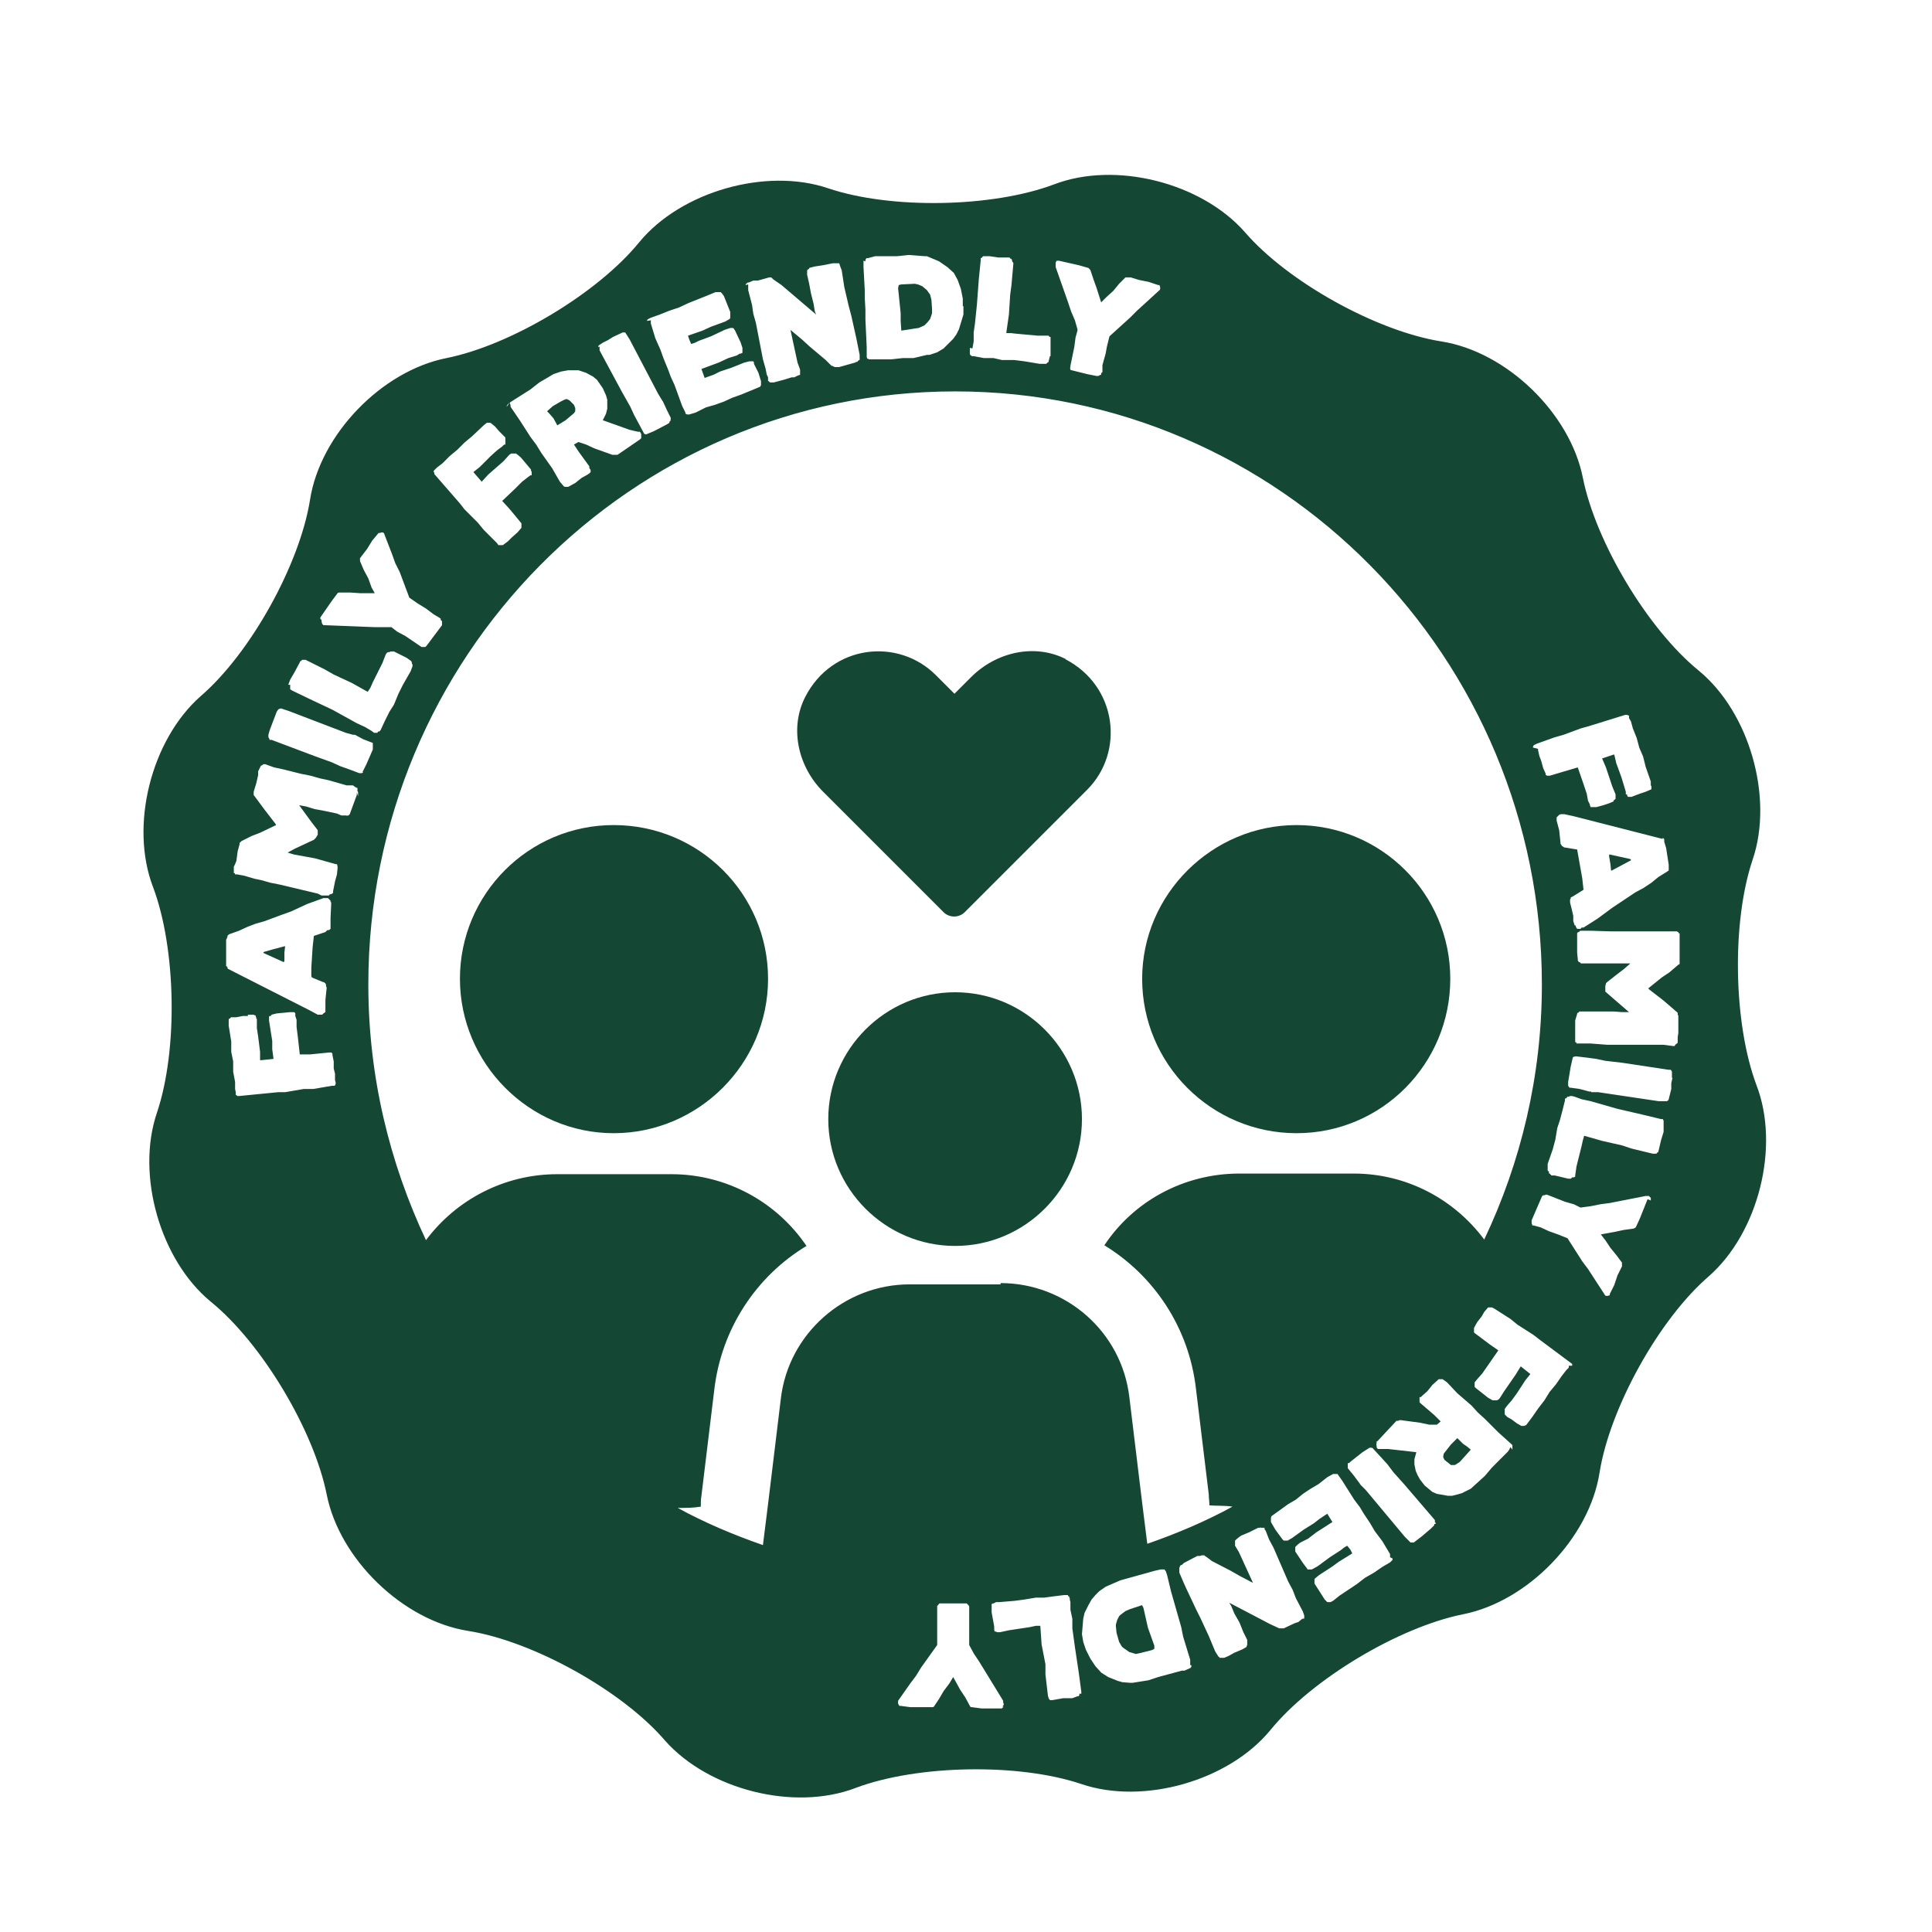 <svg viewBox="0 0 30.16 30.16" xmlns="http://www.w3.org/2000/svg" data-name="Warstwa 1" id="Warstwa_1">
  <defs>
    <style>
      .cls-1 {
        fill: #144734;
      }
    </style>
  </defs>
  <g>
    <path d="M16.64,10.29c-.49-.25-1.09-.11-1.48.28l-.26.26-.29-.29c-.59-.59-1.62-.48-2.04.34-.25.49-.11,1.09.28,1.48l1.88,1.88c.09.09.24.09.33,0l1.91-1.91c.59-.59.47-1.62-.34-2.04Z" class="cls-1"></path>
    <path d="M9.58,12.88c-1.33,0-2.4,1.08-2.4,2.4s1.08,2.41,2.4,2.41,2.41-1.08,2.41-2.41-1.08-2.4-2.41-2.4Z" class="cls-1"></path>
    <path d="M17.83,15.28c0,1.33,1.08,2.41,2.41,2.41s2.4-1.08,2.4-2.41-1.08-2.4-2.4-2.4-2.41,1.08-2.41,2.4Z" class="cls-1"></path>
    <path d="M14.91,15.49c-1.09,0-1.98.89-1.98,1.98s.89,1.98,1.98,1.98,1.98-.89,1.98-1.98-.89-1.98-1.98-1.98Z" class="cls-1"></path>
  </g>
  <g>
    <polygon points="22.55 22.79 22.6 22.83 22.65 22.87 22.69 22.87 22.71 22.87 22.73 22.86 22.79 22.82 22.88 22.72 22.96 22.63 22.9 22.58 22.84 22.54 22.75 22.45 22.65 22.55 22.54 22.69 22.53 22.73 22.53 22.75 22.55 22.79" class="cls-1"></polygon>
    <polygon points="14.07 4.44 14.03 4.45 14.02 4.5 14.05 4.79 14.06 4.89 14.06 5.01 14.07 5.16 14.08 5.16 14.27 5.13 14.27 5.13 14.34 5.12 14.43 5.08 14.48 5.03 14.52 4.98 14.55 4.89 14.55 4.82 14.54 4.68 14.52 4.6 14.47 4.53 14.4 4.47 14.33 4.44 14.28 4.43 14.07 4.44" class="cls-1"></polygon>
    <polygon points="18.02 25.74 18.02 25.72 18.02 25.69 17.92 25.41 17.85 25.1 17.83 25.06 17.82 25.06 17.64 25.12 17.64 25.12 17.57 25.15 17.49 25.21 17.47 25.23 17.44 25.29 17.42 25.36 17.42 25.39 17.43 25.49 17.47 25.63 17.51 25.7 17.53 25.72 17.63 25.79 17.7 25.81 17.73 25.82 17.78 25.81 17.98 25.76 18.02 25.74" class="cls-1"></polygon>
    <polygon points="8.96 6.32 8.89 6.25 8.85 6.23 8.84 6.23 8.81 6.24 8.75 6.27 8.63 6.34 8.54 6.42 8.57 6.45 8.64 6.53 8.7 6.64 8.83 6.56 8.96 6.45 8.98 6.42 8.98 6.4 8.98 6.37 8.96 6.32" class="cls-1"></polygon>
    <polygon points="4.43 15.02 4.44 15 4.44 14.87 4.45 14.78 4.45 14.77 4.26 14.82 4.12 14.86 4.11 14.87 4.12 14.88 4.43 15.02" class="cls-1"></polygon>
    <polygon points="25.13 13.34 25.12 13.34 25.12 13.37 25.14 13.49 25.15 13.59 25.16 13.59 25.46 13.43 25.46 13.42 25.45 13.41 25.13 13.34" class="cls-1"></polygon>
    <path d="M27.42,16.94c-.36-.96-.39-2.54-.06-3.52.33-.97-.05-2.3-.84-2.95-.8-.65-1.61-2.01-1.81-3.01-.2-1.01-1.19-1.97-2.21-2.13-1.01-.16-2.4-.93-3.07-1.71-.68-.77-2.02-1.11-2.98-.74-.96.36-2.54.39-3.52.06-.97-.33-2.3.05-2.95.84-.65.8-2.01,1.61-3.01,1.81-1.01.2-1.97,1.19-2.13,2.21-.16,1.01-.93,2.4-1.71,3.07-.77.68-1.11,2.02-.74,2.98.36.96.39,2.54.06,3.52-.33.97.05,2.3.84,2.95.8.65,1.61,2.01,1.81,3.01.2,1.01,1.19,1.97,2.21,2.13,1.01.16,2.4.93,3.07,1.71.68.77,2.02,1.11,2.98.74.96-.36,2.54-.39,3.52-.06.97.33,2.3-.05,2.95-.84.65-.8,2.01-1.61,3.01-1.81,1.01-.2,1.97-1.19,2.13-2.21.16-1.01.93-2.4,1.71-3.07.77-.68,1.11-2.02.74-2.98ZM25.96,13.08l.02.02s0,0,0,.01v.03s.03.1.03.1l.04.26v.04s0,.01,0,.02v.03s-.02.01-.03.02l-.13.08-.11.09-.12.08-.13.07-.36.24-.23.17-.22.14h-.03s-.01.02-.02.02c0,0-.01,0-.02,0h-.03s-.01-.02-.02-.03v-.02s-.02,0-.02-.01l-.02-.06v-.08s-.02-.09-.02-.09l-.03-.12s0,0,0-.01v-.03s0-.02.01-.02v-.02s.04-.02.04-.02l.16-.1-.02-.18-.08-.45h-.01s-.18-.03-.18-.03c0,0,0,0-.01,0l-.03-.02s-.01,0-.01-.01l-.02-.03s0-.01,0-.02l-.02-.19-.04-.15s0-.02,0-.02v-.03s.01-.01.02-.02l.02-.02s.02-.01.03-.01h.03s.02,0,.02,0l.14.03,1.37.35s.02,0,.02.01ZM23.93,11.67h0s0-.03.02-.04l.04-.02.28-.1.14-.04.27-.1.11-.03.58-.18h.02s0,0,0,0c.01,0,.02,0,.03.01h.01s0,.02,0,.02v.02s.03.05.03.05l.03.11.06.15.04.15.06.14.04.16.08.23v.06s.01.01.01.02h0s0,.03,0,.03h0s0,.02-.02.02l-.07.03-.09.03-.08.03h0s-.05.02-.05.02c0,0,0,0-.01,0h-.02s-.01,0-.02,0h-.01s0-.02-.01-.02v-.02s-.02,0-.02,0v-.04s-.03-.1-.03-.1l-.04-.13-.08-.22-.03-.13h-.01s-.18.06-.18.06h0s.06.14.06.14l.1.3.05.12v.03s0,.01,0,.02v.02s-.01.01-.02.02h-.01s0,.02,0,.02l-.07.03-.09.03-.11.03h-.03s-.03,0-.03,0c0,0-.01,0-.02,0h-.01s0-.02-.01-.02v-.02s-.03-.06-.03-.06l-.02-.11-.05-.15-.09-.26-.44.13s-.01,0-.02,0h-.01s-.02,0-.02-.01h-.01s0-.02,0-.02l-.04-.09-.03-.11-.03-.08-.02-.09s0-.01,0-.02ZM16.48,4.1h0s.01-.03.02-.03h.01s.02,0,.02,0l.31.07.14.04s.01,0,.02.01c0,0,.01.02.02.02l.05.15.05.14.07.22.08-.08.11-.1.09-.11.1-.1s.02,0,.03,0h.02s.01,0,.01,0h.02s.13.04.13.04l.15.03.15.05h.02s.02.05.01.06c0,0,0,.02-.01.02l-.24.22-.11.1-.11.11-.32.29-.04.16-.02.11-.05.18v.11s-.02.01-.02.02v.02s-.02,0-.02.01h-.01s-.01.01-.02.01h-.02l-.15-.03-.24-.06s-.02,0-.02-.01h0s-.01-.03,0-.04v-.02s.06-.29.06-.29l.02-.15.03-.11h0s0-.01,0-.02l-.04-.14-.06-.14-.05-.15-.19-.54v-.03s0-.01,0-.02ZM15.18,5.44l.02-.11v-.14s.02-.14.02-.14l.03-.29.03-.4.03-.3v-.03s.01,0,.02-.01h0s.01-.02.02-.02h.02s.03,0,.03,0h.05s.14.02.14.02h.17s.01.02.02.02h.01s0,.02.01.02v.02s.02.02.02.03l-.03.34-.02.15-.02.31-.04.28h0s0,.01,0,.01h.07s.09.01.09.01l.33.03h.07s.07,0,.07,0c0,0,0,0,.01,0h.02s.01.02.02.02h.01s0,.02,0,.03v.02s0,0,0,.01v.24s-.01,0-.01,0l-.02.08s0,.01-.01.02h-.01s-.01.02-.02.02h-.05s-.05,0-.05,0l-.24-.04-.16-.02h-.19s-.13-.03-.13-.03h-.15s-.16-.03-.16-.03h-.03s0-.01-.01-.01h-.01s0-.02-.01-.02h0s0-.03,0-.03v-.03s0-.04,0-.04ZM13.51,4.08s0-.01,0-.02h0s.01-.03.02-.03h.02s.11-.03.11-.03h.22s.12,0,.12,0l.19-.02.25.02h.03s.12.05.12.05l.07.03.13.09.1.09.06.11.05.14.03.15v.12s.01,0,.01,0v.13s-.07.23-.07.23l-.04.08-.05.07-.15.15-.1.06-.12.04h-.04s-.21.05-.21.05h-.11s-.06,0-.06,0l-.18.02h-.04s-.15,0-.15,0h-.13s-.01,0-.01,0h-.02s0-.01-.01-.01h-.01s-.01-.02-.01-.03v-.06s0-.09,0-.09l-.02-.43v-.04s0-.05,0-.05v-.07s-.01-.17-.01-.17v-.12s-.02-.37-.02-.37v-.1ZM11.64,4.45s0-.02.02-.03h.01s0-.01,0-.01h.02s.07-.03.07-.03h.07s.18-.05.18-.05c0,0,.02,0,.02,0h.01s0,0,.01.01l.02.02.13.09.54.46-.02-.05-.02-.12-.04-.16-.03-.16-.03-.13v-.04s0,0,0-.01v-.02s.01-.01.02-.02h.01s0-.02.01-.02l.08-.02.13-.02.15-.03h.03s.03,0,.03,0c0,0,.01,0,.02,0h.02s.01.02.01.03l.03.08.04.26.07.3.04.15.08.36.02.1.03.15v.04s0,0,0,.01v.03s-.02,0-.02.01l-.02.02s0,0,0,0h-.02s0,.01-.01.01l-.25.07h-.04s-.03,0-.03,0l-.04-.02s0,0-.01,0l-.02-.02-.07-.07-.25-.21-.12-.11-.18-.15.11.51.04.11s0,0,0,.01v.03s0,.02,0,.02v.02s-.02.01-.03.01l-.06.03h-.04s-.13.04-.13.04l-.15.04h-.03s0,0,0,0c0,0,0,0-.01,0h-.02s-.01-.01-.02-.02h-.01s0-.02,0-.02v-.04s-.02-.04-.02-.04l-.02-.1-.04-.14-.11-.57-.04-.14-.02-.14-.06-.23v-.06s0-.03,0-.03ZM10.1,5.01h0s0-.02.02-.03l.04-.02.14-.05.15-.06.15-.05.15-.07.3-.12.12-.05h.04s.01,0,.02,0h.02s.01.01.02.02l.03.04.1.25v.03s0,0,0,.01v.02s0,.01,0,.02h0s0,.02-.01.03l-.07.04-.22.08-.13.06-.23.08.02.06.03.07h0s.06-.02.06-.02l.06-.03.19-.07.21-.1.09-.03s.02,0,.02,0h.02s.01,0,.01.01h.01s0,.02.01.02l.09.19.03.09s0,.01,0,.02v.02s0,.01,0,.02v.02s-.02,0-.02.01h-.02s-.05.03-.05.03l-.13.04-.15.07-.27.1.05.14.14-.05.1-.05.18-.06.2-.08.08-.02s.01,0,.02,0h.01s.01,0,.02,0h.01s.01.02.01.02v.02s.07.14.07.14l.04.13s0,.01,0,.02v.02s0,.01,0,.02h0s-.01.03-.02.03l-.29.12-.14.05-.13.06-.14.05-.14.04-.16.08-.1.03s0,0,0,0c0,0,0,0-.01,0h-.02s-.01,0-.02-.01h-.01s0-.02,0-.02l-.05-.1-.12-.33-.06-.13-.04-.11-.07-.17-.05-.14-.08-.18-.07-.23s0,0,0-.01v-.02s0-.02,0-.02ZM9.34,5.42h0s0-.03.01-.03l.06-.04.08-.04.08-.05.15-.07s.03,0,.04,0h0s.07.11.07.11l.44.84.06.1s0,0,0,0l.02.03.06.13.06.12s0,.01,0,.02h0s0,.03-.01.04h-.01s0,.02,0,.02l-.03.02-.21.11-.12.05s0,0,0,0c0,0,0,0-.01,0-.01,0-.03-.01-.03-.02l-.08-.15-.07-.13-.06-.13-.13-.23-.35-.65s0,0,0-.01v-.02s0-.02,0-.03ZM7.91,6.35s0-.02.01-.03l.03-.03.03-.02.3-.19.14-.11.12-.07.1-.06.12-.04.11-.02h.09s.07,0,.07,0l.12.04.11.06.06.05.09.13.05.11.02.07v.04s0,.1,0,.1l-.02.08-.05.1.42.15.13.03s0,0,.01,0h.02s.02.03.02.04v.02s0,.03,0,.04l-.02.02s0,0,0,0l-.35.24s-.01,0-.02,0h-.02s-.01,0-.02,0h-.02s-.28-.1-.28-.1l-.13-.06-.12-.04-.07.04h0s.08.12.08.12l.16.22v.03s.02.02.02.03h0s0,.03,0,.03l-.02.02s0,0,0,0l-.03.02-.09.05-.1.08-.11.06s-.01,0-.02,0h-.02s0,0,0,0c-.01,0-.02,0-.03-.01l-.06-.07-.12-.21-.17-.24-.08-.13-.09-.12-.16-.25-.15-.22v-.03s-.01-.01-.01-.02v-.02ZM6.76,7.37l.02-.03.04-.04.09-.07.11-.11.12-.1.11-.11.12-.1.18-.17.05-.04s0,0,.01,0h.01s.02,0,.02,0h.01s.01,0,.02.01l.06.05.06.07.06.06s0,0,0,0l.04.04s0,0,0,.01v.02s0,.01,0,.02v.02s0,.01,0,.02v.02s-.02,0-.02,0l-.03.03-.08.06-.1.09-.17.17-.1.08h0s.13.15.13.15h0s.1-.11.1-.11l.24-.21.09-.1.03-.02s.01,0,.02,0h.02s.01,0,.02,0h.02s0,.01.01.01l.06.05.16.19v.02s.01.01.01.02h0s0,.02,0,.03v.02s-.02,0-.02,0l-.04.03-.09.07-.11.11-.2.19.11.12.1.12.09.11s0,0,0,.01h0s0,.03,0,.04h0s0,.02,0,.02l-.06.07-.09.08-.06.06-.08.06s-.01,0-.02,0h-.02s0,0,0,0c0,0-.02,0-.02,0h-.01s-.02-.03-.02-.03l-.21-.21-.09-.11-.21-.21-.07-.09-.4-.46v-.02s-.02-.02-.01-.04h0ZM5,9.66s0-.02,0-.02l.18-.26.09-.12s.01-.01.02-.01h.01s.01,0,.02,0h.15s.15.01.15.01h.23s-.05-.09-.05-.09l-.05-.14-.07-.13-.06-.14s0-.02,0-.03v-.02s.01,0,.01-.01l.1-.13.08-.13.1-.12h.02s.04-.02.06,0c0,0,.01.01.01.02l.12.31.05.14.07.14.15.4.13.09.13.08.12.09.1.06s0,0,.01.01v.02s.02.01.02.02h0s0,.03,0,.04v.02s-.09.12-.09.12l-.15.2s-.01.01-.02.02c0,0-.02,0-.03,0,0,0,0,0-.01,0h-.02s-.25-.17-.25-.17l-.13-.07-.09-.07h0s0,0-.01,0h-.15s-.11,0-.11,0l-.76-.03h-.03s-.01-.01-.02-.02h0s-.01-.03-.01-.04v-.02ZM4.5,10.69l.03-.08.07-.12.08-.15s0-.01.01-.02h.01s.01-.02.02-.02h.02s.02,0,.03,0l.3.15.14.08.28.13.25.14.04-.06.04-.09.15-.3.05-.13.02-.03s0,0,.02-.01h.02s.01-.01.02-.01h.02s0,0,.01,0h.02s.2.1.2.1c0,0,0,0,0,0l.07.05s0,.01.01.02v.02s.01.01.01.02v.02s-.03.08-.03.08l-.12.21-.07.14-.07.17-.07.11-.07.14-.07.15-.02.02s0,0-.01,0h-.01s0,.01-.01.02h-.02s0,0,0,0c0,0,0,0-.01,0h-.02s-.04-.03-.04-.03l-.1-.06-.13-.06-.38-.21-.36-.17-.27-.13-.03-.02s0,0,0-.01h0s0-.03,0-.04v-.02ZM3.53,14.93v-.26s.02-.04.02-.04c0,0,0-.01,0-.02l.02-.02s.01-.01.02-.01l.14-.05.13-.06.13-.05.14-.04.27-.1.14-.05.26-.12.25-.09h.04s.02,0,.03,0l.02.02s.01.01.02.02v.02s.01,0,.01.01v.03s-.01.21-.01.21v.13s0,.01,0,.01v.03s-.02.02-.03.02h-.02s-.03.03-.03.03l-.18.06-.02.18-.02.32v.03s0,.1,0,.1h0s.01.02.01.02l.17.07s0,0,.01,0l.03.02s0,.01.01.02v.03s.01.01.01.02l-.02.19v.15s0,.02,0,.02v.02s-.02.01-.03.02l-.02.02s-.02,0-.02,0c0,0,0,0,0,0h-.05s-.13-.07-.13-.07l-1.26-.64s-.01,0-.02-.02v-.02s-.02,0-.02-.01v-.03s0-.1,0-.1ZM5.24,16.9s0,.01,0,.02h0s-.01.03-.02.03h-.04s-.29.05-.29.05h-.15s-.29.05-.29.05h-.11s-.61.06-.61.06h-.02s-.02-.01-.03-.02h0s0-.02,0-.02v-.02s-.01-.05-.01-.05v-.11s-.03-.16-.03-.16v-.16s-.03-.15-.03-.15v-.16s-.04-.25-.04-.25v-.04s0-.02,0-.02c0,0,0-.01,0-.02h0s0-.03.01-.03h.01s.01-.02.02-.02h.08s.1-.02.1-.02h.08s0-.02,0-.02h.06s0,0,.01,0h.02s.01.01.02.01h.01s0,.02.01.03v.02s.01,0,.01.01v.04s0,.07,0,.07v.03s.02.13.02.13l.03.24v.13s.02,0,.02,0l.19-.02h0s-.02-.15-.02-.15v-.13s-.03-.19-.03-.19l-.02-.13v-.03s0-.01,0-.02h0s0-.02.01-.02h.02s0-.01.01-.02l.08-.02.21-.02h.06s.02.01.02.02h0s0,.02,0,.02v.02s.02.06.02.06v.08s0,.03,0,.03l.02.16.03.27h.16s.3-.03.3-.03c0,0,.01,0,.02,0h.01s.02.01.02.02h0s0,.02,0,.02l.02.1v.11s.02.08.02.08v.07s0,.03,0,.03ZM5.57,12.37v.04s-.11.3-.11.3c0,0-.01.01-.02.02h-.01s-.02.01-.02,0h-.08s-.07-.03-.07-.03l-.19-.04-.16-.03-.13-.04-.11-.02.19.26.1.13s0,0,0,.01v.02s0,.01,0,.02v.02s-.03.05-.03.05c0,0,0,0-.01.01l-.02.02s0,0,0,0l-.15.07-.15.07-.11.06.1.03.33.06.32.09s0,0,.01,0h.01s.01.03.01.04v.02s-.01.1-.01.1l-.03.11-.03.15v.03s-.02.01-.03.02h-.02s-.01.02-.02.02h-.02s-.03,0-.03,0h-.06s-.06-.03-.06-.03l-.59-.14-.15-.03-.14-.04-.1-.02-.17-.05-.11-.02h-.03s0-.02-.01-.02h-.01s0-.02,0-.02h0s0-.03,0-.03v-.05s.02-.04.02-.04l.02-.05.02-.15.03-.11s0-.01,0-.02l.02-.02s0,0,.01-.01l.16-.08.13-.05.25-.12h0s-.01-.02-.01-.02l-.17-.22-.17-.23s0,0,0-.01v-.02s0-.02,0-.02l.04-.13.03-.13v-.06s.04-.08.04-.08c0,0,0-.01.01-.01h.01s.02-.02.02-.02h.02s0,0,0,0c0,0,0,0,.01,0l.14.05.14.03.28.07.15.03.14.04.14.03.28.08h.1s.04.03.04.03c0,0,.01,0,.02.01h.01s0,.02,0,.03v.02s.01.01.01.02v.06ZM5.67,12.06s-.01,0-.02.01c0,0-.02,0-.03,0,0,0,0,0-.01,0l-.16-.06-.14-.05-.13-.06-.25-.09-.69-.26s0,0-.01,0h-.02s-.01-.03-.02-.04v-.02s0-.01,0-.02l.02-.07.03-.08.08-.21.02-.03s.02-.02.04-.02h.01s.12.04.12.04l.89.34.11.03s0,0,0,0h.03s.13.07.13.07l.13.05s.01,0,.02.01h0s0,.03,0,.04v.02s0,0,0,.01v.03s-.1.23-.1.23l-.06.12ZM15.67,26.65h-.01s-.02.02-.02.02h-.32s-.15-.02-.15-.02c0,0-.02,0-.02,0h0s0-.01-.01-.02l-.07-.13-.08-.12-.11-.2-.06.1-.09.12-.07.12-.08.12s-.01.01-.02.01h-.02s0,0-.01,0h-.16s-.12,0-.12,0h-.04s-.15-.02-.15-.02h-.02s-.03-.04-.02-.06c0,0,0-.02,0-.02l.19-.27.09-.12.08-.13.25-.35v-.16s0-.11,0-.11v-.18s0-.12,0-.12c0,0,0-.01,0-.02v-.02s.01-.01.02-.02h0s.01-.02.02-.02h.02s.15,0,.15,0h.25s.02.02.02.02c0,0,.02.02.02.03v.02s0,.27,0,.27v.18s0,.11,0,.11h0s0,.01,0,.02l.07.13.08.12.08.13.3.49v.03s.01.02.01.02c0,.01-.01.03-.02.04ZM16.85,26.44s0,.01,0,.01h0s0,.03-.02.03h-.01s-.08.03-.08.03h-.14s-.17.03-.17.03c0,0,0,0,0,0,0,0-.01,0-.02,0h-.02s-.01-.01-.01-.02h-.01s0-.03-.01-.04l-.04-.34v-.16s-.06-.31-.06-.31l-.02-.29h0s-.07,0-.07,0l-.09.02-.33.05-.14.03h-.04s-.01,0-.02-.01h-.02s-.01-.02-.01-.03h0s0-.02,0-.03v-.02s-.04-.22-.04-.22c0,0,0,0,0,0v-.05s0,0,0-.01v-.03s0-.01,0-.02v-.02s.02-.01.03-.01l.04-.02h.05s.24-.02.24-.02l.15-.02.18-.03h.13s.15-.02.15-.02l.16-.02h.03s.01,0,.01,0h.02s0,.01.01.02h.01s0,.02.01.03v.02s.01.04.01.04v.09s0,.03,0,.03l.03.14v.15s.04.29.04.29l.06.4.04.3v.03ZM15.62,20.05h-1.42c-1.02,0-1.89.77-2.01,1.78l-.2,1.65s0,0,0,0l-.08.64c-.46-.16-.91-.35-1.33-.58.12,0,.24,0,.36-.02,0-.06,0-.11.01-.17l.2-1.65c.11-.96.66-1.78,1.44-2.25-.46-.68-1.24-1.12-2.11-1.12h-1.78c-.83,0-1.58.4-2.05,1.03-.57-1.21-.9-2.56-.9-3.99,0-5.11,4.1-9.26,9.16-9.26s9.16,4.15,9.16,9.26c0,1.43-.33,2.78-.9,3.98-.47-.63-1.21-1.03-2.04-1.03h-1.78c-.88,0-1.66.44-2.11,1.12.77.47,1.32,1.28,1.43,2.24l.2,1.65c0,.06.01.11.01.17.12.01.24,0,.36.02-.42.23-.87.42-1.33.58l-.08-.64s0,0,0,0l-.2-1.65c-.12-1.02-.99-1.78-2.01-1.78ZM18.6,26h0s0,.03-.02.04l-.09.04h-.04s-.37.1-.37.1l-.15.05-.25.04h-.04s-.12-.01-.12-.01l-.07-.02-.15-.06-.11-.07-.09-.1-.08-.12-.07-.14-.04-.12s0,0,0,0l-.02-.12.02-.24.02-.09.06-.12.05-.09.06-.07.06-.06.1-.07.23-.1.54-.15.09-.02s.01,0,.02,0h.02s0,0,.01,0h.01s.01.02.02.03l.02.06.06.25.16.56.03.15.11.36v.06s0,.01,0,.02ZM20.35,25.25h0s0,.02,0,.02h-.02s-.06.05-.06.05l-.06.02-.17.08s-.02,0-.03,0h-.01s0,0-.01,0h-.02s-.15-.07-.15-.07l-.63-.33.03.05.05.12.08.14.06.15.06.12v.04s0,.03,0,.03c0,0,0,.02,0,.02h-.01s0,.02,0,.02l-.07.04-.12.05-.09.05-.07.03h-.03s0,0,0,0c0,0-.01,0-.02,0h-.02s-.01-.02-.02-.02l-.05-.08-.1-.24-.13-.28-.07-.14-.16-.34-.04-.09-.06-.14s0,0,0-.01v-.03s0,0,0-.01v-.03s0,0,.01-.01v-.02s.02,0,.02-.01h.01s.03-.03.03-.03l.21-.11h.04s.03-.01.03-.01h.04s0,0,.01.01l.03.02.08.06.29.15.14.08.21.11-.22-.48-.06-.1s0,0,0-.01v-.03s0-.02,0-.02v-.02s.01-.01.02-.02l.05-.04.03-.02.12-.05.14-.07h.03s.01-.01.02,0h.02s.01,0,.02,0h.01s0,.02,0,.02l.02.03.05.13.07.13.23.53.07.13.05.13.11.21.02.06v.03s0,.02,0,.03ZM21.74,24.33h0s0,.03-.01.03l-.03.03-.12.07-.13.09-.14.08-.13.1-.27.18-.1.08-.04.02s-.01,0-.02,0h-.02s-.02,0-.02-.01l-.03-.03-.16-.25s0,0,0-.01v-.02s0-.01,0-.02h0s0-.03.01-.03l.06-.05.2-.13.11-.08.21-.13-.03-.06-.05-.06h0s-.05.03-.05.03l-.05.04-.17.11-.19.14-.09.05s-.01,0-.02,0h-.02s-.01,0-.02,0h-.01s0-.01-.01-.02l-.06-.08-.12-.18s0,0,0-.01v-.02s0-.01,0-.02v-.02s.01-.01.02-.02l.02-.02.04-.03.12-.06.13-.1.25-.16-.08-.13h0s-.12.08-.12.08l-.09.07-.16.1-.18.13-.07.04s-.01,0-.02,0h-.01s-.01,0-.02,0h-.01s-.01-.01-.02-.02l-.11-.15-.07-.12s0-.01,0-.02v-.02s0-.01,0-.02h0s0-.03.02-.04l.25-.18.12-.07.11-.09.12-.08.12-.07.14-.11.09-.05s.01,0,.02,0h.02s.02,0,.02,0h.01s.02.03.02.03l.05.07.19.3.09.12.06.1.1.15.07.12.12.16.12.2s0,0,0,.01v.02s0,.02,0,.02ZM22.39,23.79s0,.01,0,.02l-.05.05-.07.06-.07.06-.13.1s-.01,0-.02,0c0,0-.02,0-.02,0h-.01s-.09-.09-.09-.09l-.61-.73-.08-.08s0,0,0,0l-.02-.03-.09-.12-.09-.11s0-.01,0-.02h0s0-.03,0-.04v-.02s.01,0,.02,0l.02-.02.19-.15.11-.07s.01,0,.02,0c.01,0,.03,0,.04.02l.12.13.1.11.09.12.17.19.48.56s0,0,0,.01v.02s.02.02.01.03h0ZM23.58,22.59l-.02.04-.02.03-.25.25-.11.13-.22.2-.14.07-.07.02-.08.02h-.03s-.04,0-.04,0l-.17-.03-.07-.03-.06-.05-.06-.05-.07-.09-.04-.07-.03-.07-.02-.1v-.05s0-.03,0-.03l.03-.11-.44-.05h-.13s0,0-.01,0h-.02s-.02-.02-.02-.03v-.02s-.01-.02,0-.04v-.03s.02,0,.02-.01l.29-.31s0,0,.01,0h.02s.01-.01.02-.01h.02s.3.04.3.04l.14.03h.12s.06-.05.06-.05h0s-.1-.1-.1-.1l-.21-.18-.02-.02s0-.02,0-.02h0s0-.03,0-.04v-.02s.02,0,.02,0l.02-.02.08-.07.08-.1.1-.09s.01,0,.02,0h.01s.02,0,.03,0l.07.05.16.17.22.19.1.11.11.1.21.21.2.18.02.02s0,.01,0,.02v.02s0,.02,0,.03ZM24.49,21.32s0,0,0,.01v.02s-.04.04-.04.04l-.07.09-.09.13-.1.12-.08.13-.1.13-.09.13-.09.12s0,0-.01.01h-.01s-.01.01-.02.01h-.02s-.02,0-.02,0l-.07-.04-.08-.06-.07-.04s0,0,0,0l-.04-.04s0,0,0,0h0s0-.03,0-.03v-.02s0-.01,0-.02v-.02s.01,0,.01-.01l.03-.04.07-.08.08-.11.13-.2.08-.1h0s-.15-.12-.15-.12h0s-.08.13-.08.13l-.18.26-.07.11-.02.02s-.01,0-.02.01h-.02s-.01,0-.02,0h-.02s0,0-.01,0l-.07-.04-.19-.15-.02-.02s0-.01,0-.02h0s0-.03,0-.03v-.02s.04-.05.04-.05l.08-.09.09-.13.16-.23-.13-.09-.24-.18s0,0-.01-.01h0s0-.03,0-.04h0s0-.02,0-.03l.05-.09.07-.09.04-.07.06-.07s0,0,.02,0h.01s.02,0,.03,0l.04.02.25.16.11.09.25.16.09.07.51.38s.01.02,0,.03h0ZM25.72,18.72l-.12.3-.06.13s0,.01-.02.02h0s0,0-.02.01l-.15.02-.14.03-.22.04.07.09.08.12.09.11.09.12s0,.02,0,.03v.02s0,.01,0,.01l-.07.14-.05.15-.07.14v.02s-.03.01-.04.01c0,0-.02,0-.02,0,0,0-.02-.01-.02-.02l-.26-.4-.09-.12-.23-.36-.15-.06-.14-.05-.13-.06-.11-.03s-.01,0-.01,0h-.01s0-.02-.01-.03h0s0-.03,0-.03v-.02s.06-.14.06-.14l.1-.23s0-.01.02-.02c0,0,.03,0,.04-.01h.02s.28.11.28.11l.14.04.1.05h0s0,0,.01,0l.15-.02.15-.03.15-.02.56-.11h.03s.01,0,.02,0c0,0,.02.02.03.03h0s0,.03,0,.04ZM25.97,17.67l-.04.13-.04.17s0,.01-.01.02h-.01s0,.02-.02.02h-.02s-.02,0-.03,0l-.33-.08-.15-.05-.31-.07-.28-.08h0s-.02.07-.02.07l-.02.09-.08.32-.02.14s0,0,0,0v.02s-.02.01-.03.01h-.02s-.01.02-.02.02h-.02s0,0,0,0,0,0,0,0h-.02s-.21-.05-.21-.05c0,0,0,0,0,0h-.05s-.03-.03-.03-.03c0,0-.01,0-.01-.01v-.02s-.02-.01-.02-.02v-.02s0-.03,0-.03v-.05s.08-.23.08-.23l.04-.15.03-.18.04-.12.04-.15.04-.16v-.03s.02,0,.02-.01h.01s0-.02.01-.02h.02s.02-.01.02-.01h.03s.04.01.04.01l.11.04.14.03.14.04.28.08.39.09.29.07h.03s0,.02.01.02h0s0,.02,0,.03v.02s0,.08,0,.08ZM26.11,16.82l-.02.09v.09s-.04.16-.04.16c0,.01-.02.03-.03.03h-.01s-.12,0-.12,0l-.94-.14h-.11s0-.01,0-.01h-.03s-.15-.04-.15-.04l-.14-.02s-.01,0-.02,0h0s-.01-.02-.02-.03v-.02s0,0,0-.01v-.03s.04-.24.04-.24l.03-.13s0-.01.01-.02c0,0,.03-.01.04-.01l.17.02.15.02.14.03.26.03.73.11s0,0,.01,0h.02s.02.02.02.03h0s0,.03,0,.03v.07ZM26.22,14.7v.05s0,.15,0,.15v.11s0,.01,0,.02v.02s-.02.01-.02.01l-.14.12-.12.08-.21.17h0s.02.02.02.02l.22.17.22.19s0,0,0,.01v.02s.01.01.01.02v.27s-.01.06-.01.06v.09s-.02.01-.02.02h-.01s-.01.02-.02.03h-.02s0,0,0,0h0l-.15-.02h-.11s-.18,0-.18,0h-.11s-.03,0-.03,0h-.11s-.04,0-.04,0h-.15s-.11,0-.11,0h-.04s-.26-.02-.26-.02h-.13s-.05,0-.05,0c0,0-.01,0-.02,0h-.02s0-.02-.01-.02h-.01s0-.03,0-.03v-.06s0-.04,0-.04v-.21s.03-.1.03-.1c0,0,0-.02.01-.02h.01s.01-.02.02-.02h.08s.08,0,.08,0h.2s.13,0,.13,0h.04s.13.01.13.01h.11s-.37-.32-.37-.32c0,0,0,0,0-.01h0s0-.03,0-.03v-.05s.01-.03.01-.03c0,0,0,0,0-.01l.02-.02.14-.11.13-.1.09-.08h-.11s-.13,0-.13,0h-.04s-.13,0-.13,0h-.2s-.06,0-.06,0h-.1s-.01-.01-.02-.02h-.01s-.02-.02-.02-.03v-.02s-.01-.1-.01-.1v-.09s0-.13,0-.13v-.08s.01-.02.02-.02h.01s.01-.02.02-.02h.04s.06,0,.06,0h.07s.32.01.32.01h.11s.15,0,.15,0h.14s.04,0,.04,0h.15s.11,0,.11,0h.18s.07,0,.07,0h.07s0,0,.01.01h.01s0,.01.01.02h.01s0,.02,0,.03v.02s0,.04,0,.04v.04Z" class="cls-1"></path>
  </g>
</svg>